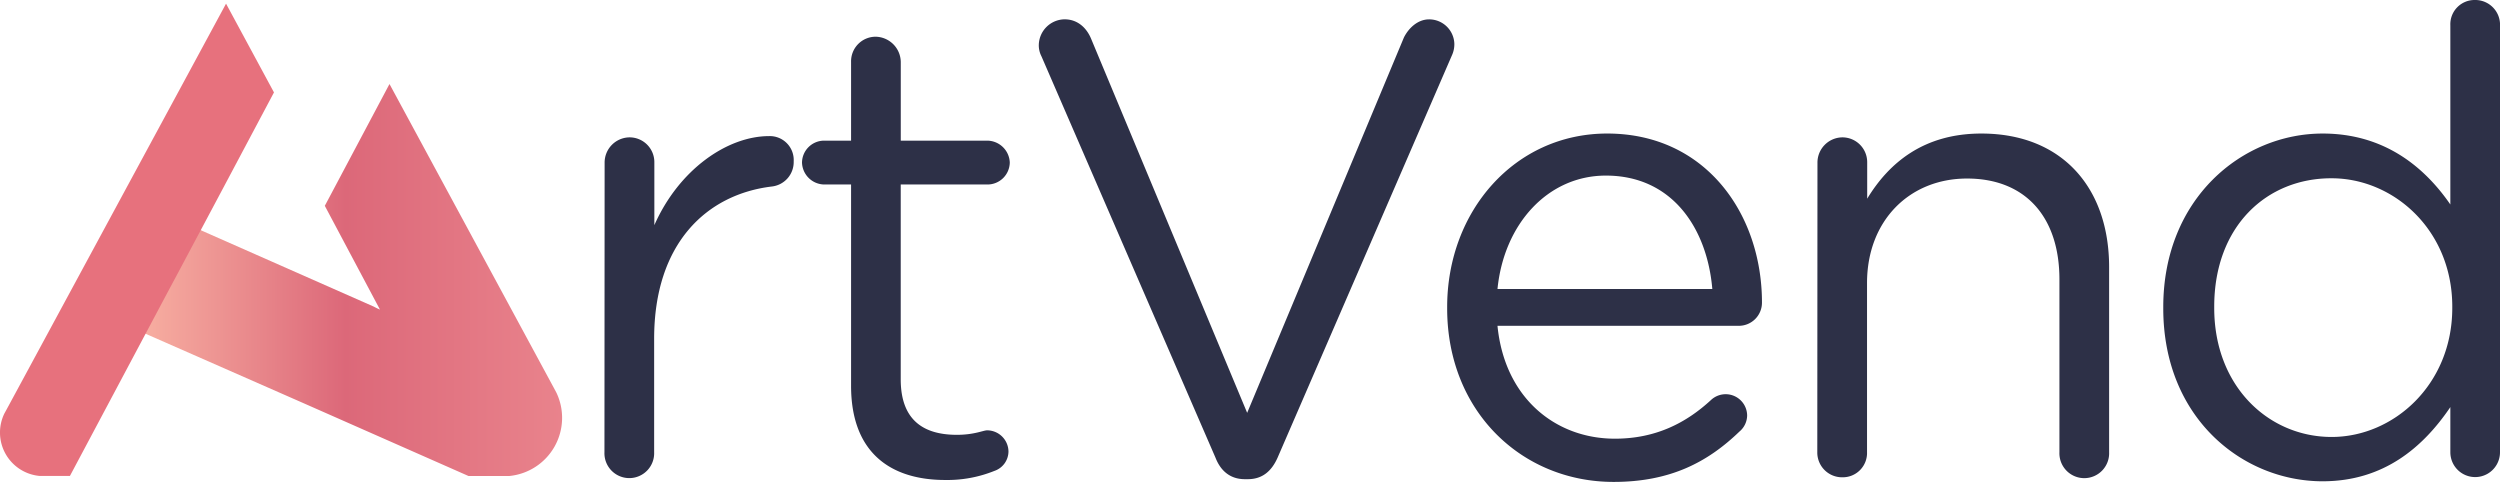 <svg xmlns="http://www.w3.org/2000/svg" xmlns:xlink="http://www.w3.org/1999/xlink" viewBox="0 0 595.13 114.72"><defs><style>.cls-1{fill:url(#linear-gradient);}.cls-2{fill:#e7717d;}.cls-3{fill:#2d3047;}</style><linearGradient id="linear-gradient" x1="30.62" y1="66.66" x2="133.81" y2="66.66" gradientUnits="userSpaceOnUse"><stop offset="0.02" stop-color="#f8b0a2"/><stop offset="0.5" stop-color="#dc6879"/><stop offset="1" stop-color="#e9838c"/></linearGradient></defs><g id="Layer_2" data-name="Layer 2"><g id="Layer_2-2" data-name="Layer 2"><path class="cls-1" d="M30.62,77.68,72.69,96.17l38.83,17.14h9.74a13.91,13.91,0,0,0,11.2-19.82l-.68-1.27L92.72,20,77.32,49l13.13,24.7A15.39,15.39,0,0,1,89,73l-45.29-20Z"/><path class="cls-2" d="M40.52,68.42l1.61-3,11.71-22L65.22,22,53.81.87,42.43,21.92,30.62,43.75l-29.2,54-.35.63a10.37,10.37,0,0,0,8.28,14.91h7.3L30.76,86.77"/><path class="cls-3" d="M143.93,38.7a6,6,0,0,1,5.84-6,5.9,5.9,0,0,1,6,6V53.6c5.83-13.21,17.35-21.2,27.33-21.2a5.69,5.69,0,0,1,5.84,6,5.86,5.86,0,0,1-5.22,6c-15.36,1.85-28,13.37-28,36.25v27a5.92,5.92,0,1,1-11.83,0Z"/><path class="cls-3" d="M202.6,91.84V43.92h-6.45a5.38,5.38,0,0,1-5.23-5.22,5.28,5.28,0,0,1,5.23-5.22h6.45V14.74a5.86,5.86,0,0,1,5.83-6,6.1,6.1,0,0,1,6,6V33.48H235a5.42,5.42,0,0,1,5.38,5.22A5.31,5.31,0,0,1,235,43.92H214.42V90.3c0,9.68,5.38,13.21,13.36,13.21,4.15,0,6.3-1.07,7.22-1.07a5.11,5.11,0,0,1,5.07,5.06,4.94,4.94,0,0,1-3.38,4.61A29.9,29.9,0,0,1,225,114.26C212.27,114.26,202.6,108,202.6,91.84Z"/><path class="cls-3" d="M289.37,109,247.9,13.36a5.62,5.62,0,0,1-.61-2.76,6.23,6.23,0,0,1,6.14-6c3.07,0,5.22,2,6.3,4.6l37.16,89.08L334.21,8.91c1.08-2.15,3.23-4.3,6-4.3a6,6,0,0,1,6,5.83,6.34,6.34,0,0,1-.46,2.46L304.11,109c-1.38,3.07-3.53,5.07-7.06,5.07h-.62C292.9,114.11,290.59,112.11,289.37,109Z"/><path class="cls-3" d="M384.12,114.72c-21.81,0-39.62-16.74-39.62-41.31V73.1c0-22.88,16.12-41.31,38.09-41.31,23.49,0,36.85,19.2,36.85,40.24a5.51,5.51,0,0,1-5.52,5.53H356.48c1.69,17.2,13.82,26.87,27.95,26.87,9.83,0,17.05-3.84,22.88-9.21a5.11,5.11,0,0,1,8.6,3.68,5.07,5.07,0,0,1-1.84,3.84C406.54,110,397.64,114.72,384.12,114.72Zm23.5-45.92c-1.23-14.43-9.52-27-25.34-27-13.82,0-24.27,11.52-25.8,27Z"/><path class="cls-3" d="M432.65,38.7a6,6,0,0,1,5.84-6,5.91,5.91,0,0,1,6,6v8.6c5.22-8.6,13.51-15.51,27.18-15.51,19.2,0,30.41,12.9,30.41,31.79v44.08a5.92,5.92,0,1,1-11.83,0V66.5c0-14.74-8-24-22-24-13.67,0-23.8,10-23.8,24.88v40.24a5.78,5.78,0,0,1-5.84,6,5.9,5.9,0,0,1-6-6Z"/><path class="cls-3" d="M595.13,107.66a5.91,5.91,0,1,1-11.82,0V96.91c-6.45,9.52-15.82,17.66-30.41,17.66-19,0-37.93-15-37.93-41.16V73.1c0-25.95,18.89-41.31,37.93-41.31,14.74,0,24.27,8,30.41,16.89V6a5.77,5.77,0,0,1,5.83-6,5.9,5.9,0,0,1,6,6ZM527.1,73v.31c0,18.73,13,30.71,27.95,30.71,14.74,0,28.72-12.44,28.72-30.71V73c0-18.28-14-30.56-28.72-30.56C539.69,42.39,527.1,53.75,527.1,73Z"/></g></g></svg>